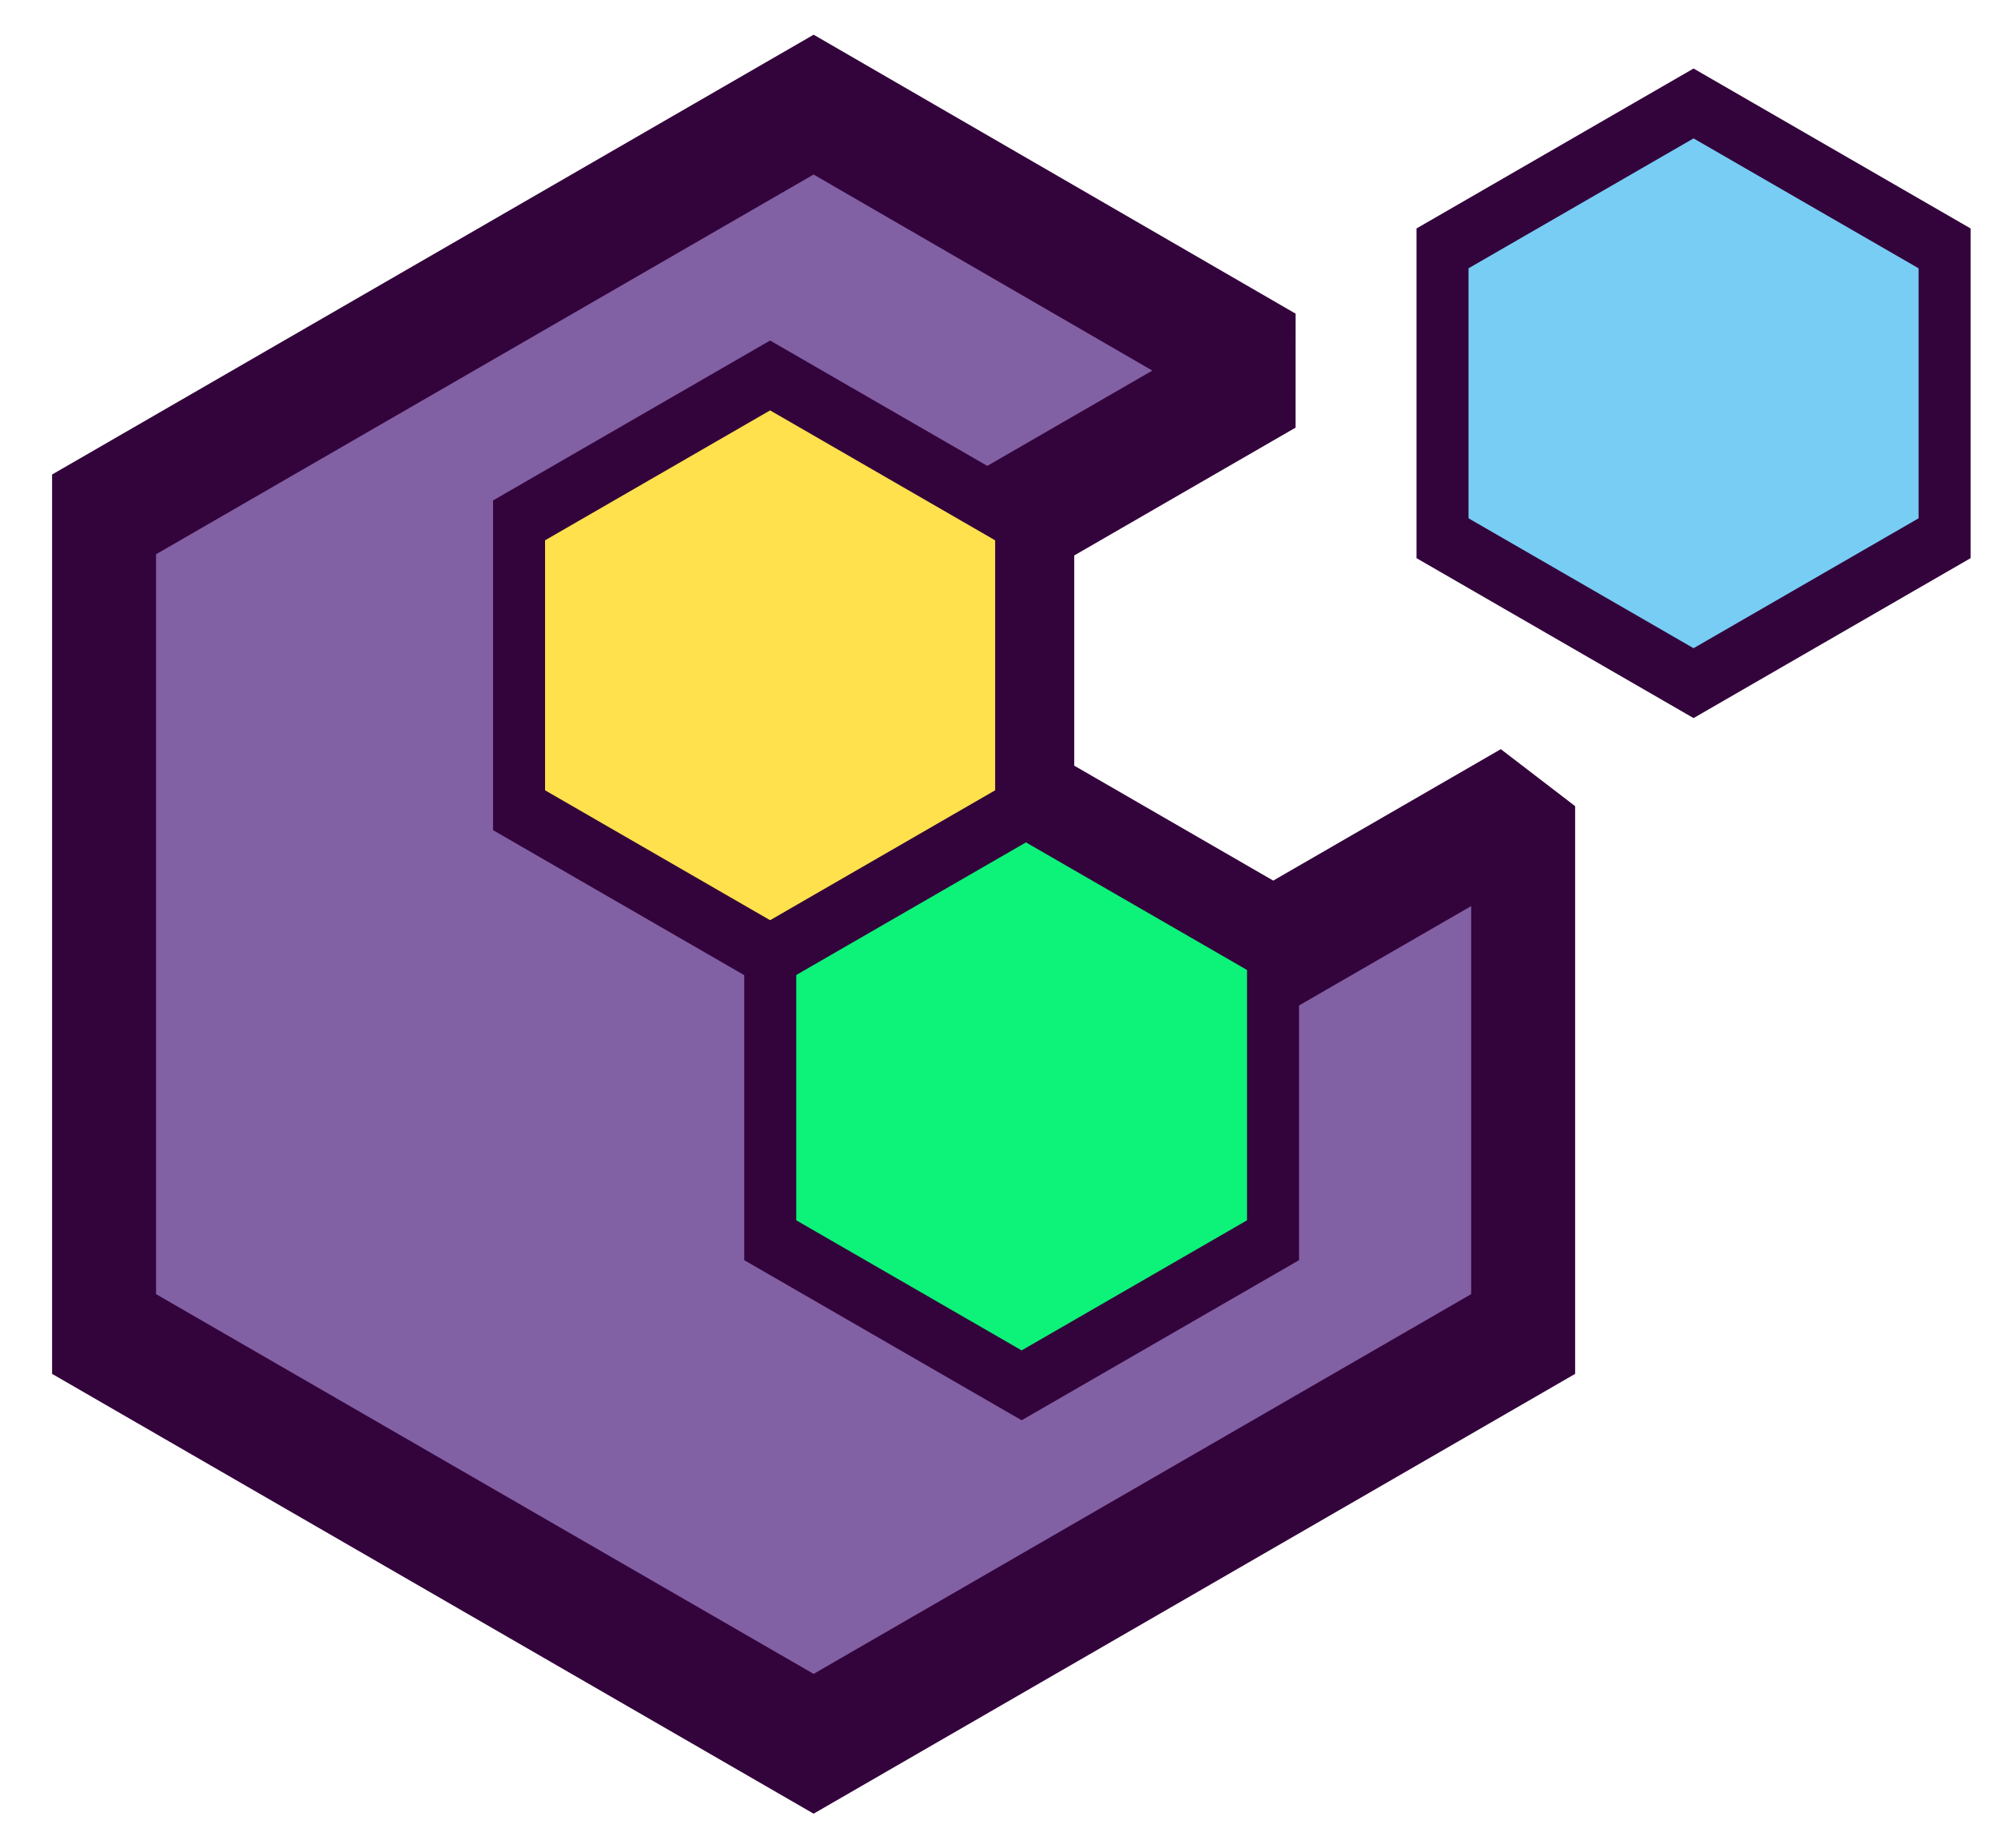 <?xml version="1.0" encoding="UTF-8" standalone="no"?> <svg xmlns="http://www.w3.org/2000/svg" xmlns:xlink="http://www.w3.org/1999/xlink" xmlns:serif="http://www.serif.com/" width="100%" height="100%" viewBox="0 0 1440 1332" version="1.1" xml:space="preserve" style="fill-rule:evenodd;clip-rule:evenodd;stroke-linecap:round;stroke-miterlimit:1.5;"> <g transform="matrix(1,0,0,1,-653.61,-1204.52)"> <g transform="matrix(1.987,0,0,2.412,-633.696,-1769.37)"> <path d="M1200.34,1473.81L1200.34,1631.51L942.976,1753.94L685.609,1631.51L685.609,1386.64L942.976,1264.21L1109.69,1343.69L1018.65,1387L1018.65,1473.62L1109.69,1516.93L1200.34,1473.81Z" style="fill:rgb(130,96,164);stroke:rgb(51,3,59);stroke-width:37.71px;"></path> </g> <g transform="matrix(0.704,0,0,0.854,726.073,704.955)"> <path d="M942.976,1264.21L1200.34,1386.64L1200.34,1631.51L942.976,1753.94L685.609,1631.51L685.609,1386.64L942.976,1264.21Z" style="fill:rgb(13,242,121);stroke:rgb(51,3,59);stroke-width:53.24px;"></path> </g> <g transform="matrix(0.703,0,0,0.853,545.724,396.712)"> <path d="M942.976,1264.21L1200.34,1386.64L1200.34,1631.51L942.976,1753.94L685.609,1631.51L685.609,1386.64L942.976,1264.21Z" style="fill:rgb(255,225,77);stroke:rgb(51,3,59);stroke-width:53.3px;"></path> </g> <g transform="matrix(0.703,0,0,0.853,1211.28,200.703)"> <path d="M942.976,1264.21L1200.34,1386.64L1200.34,1631.51L942.976,1753.94L685.609,1631.51L685.609,1386.64L942.976,1264.21Z" style="fill:rgb(120,205,244);stroke:rgb(51,3,59);stroke-width:53.3px;"></path> </g> </g> </svg> 
